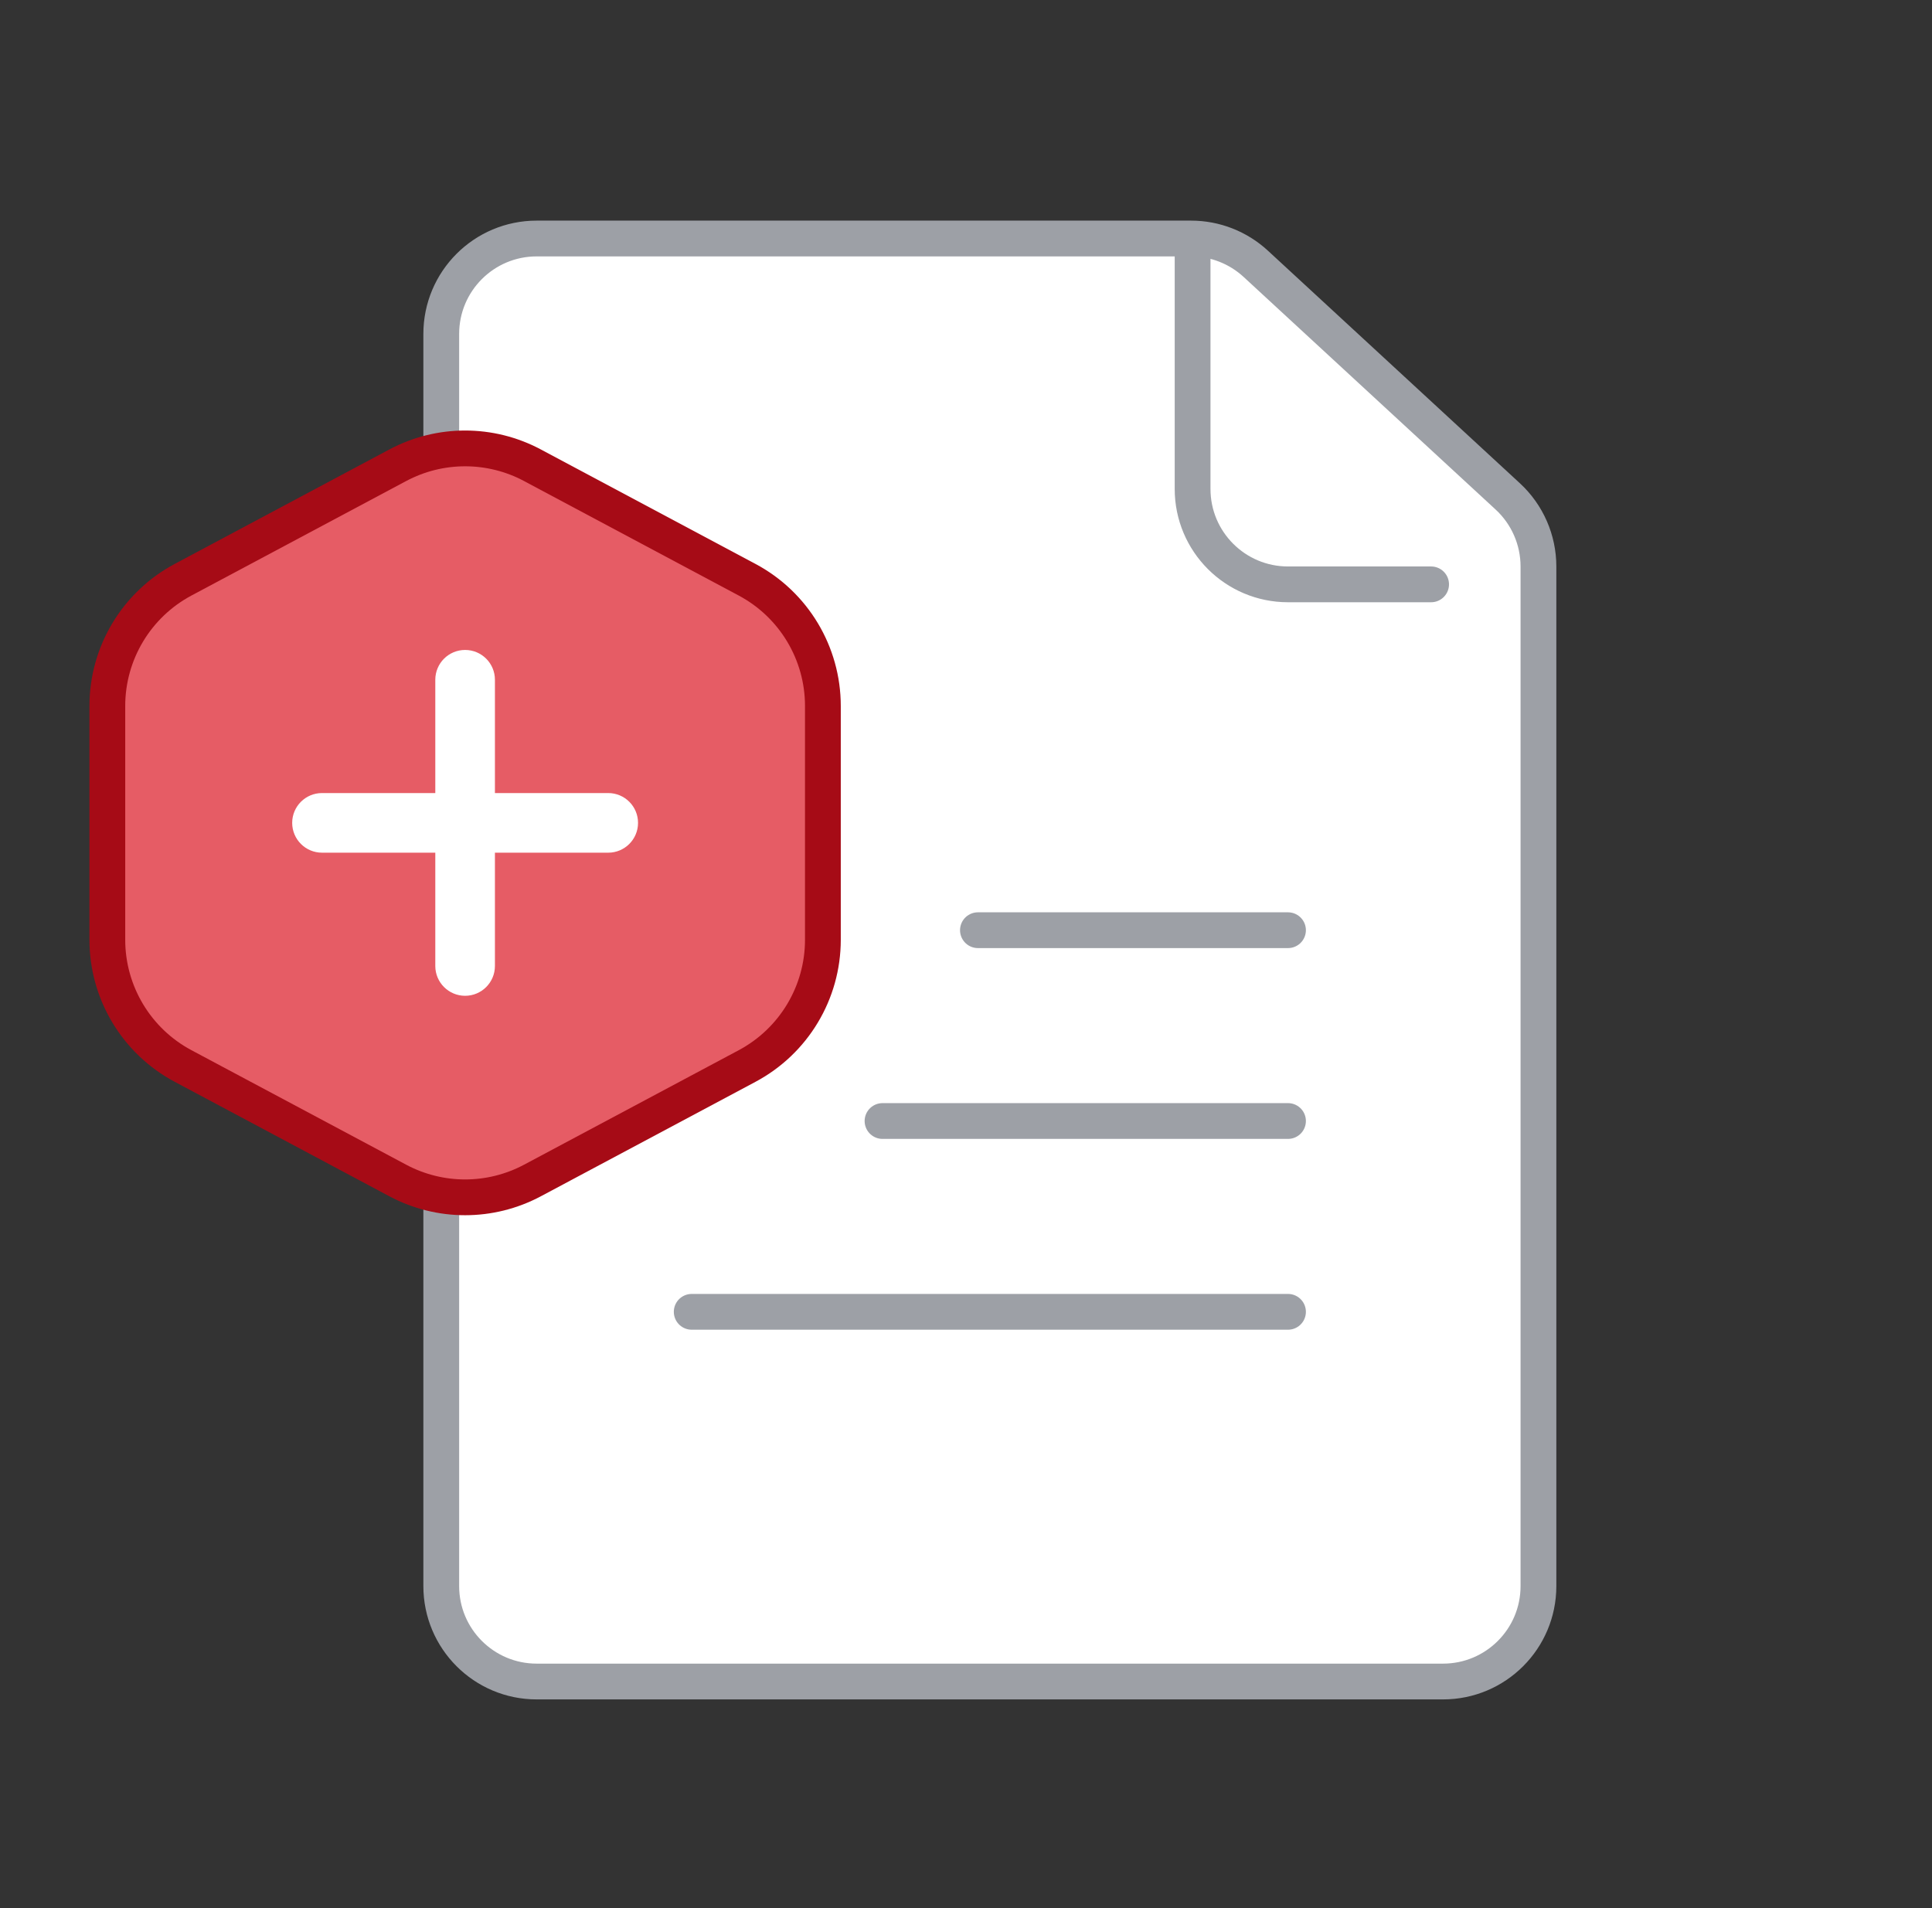 <?xml version="1.0" encoding="UTF-8"?>
<!-- Generated by Pixelmator Pro 3.3.8 -->
<svg width="81" height="80" viewBox="0 0 81 80" xmlns="http://www.w3.org/2000/svg">
    <rect x="0" y="0" width="81" height="80" fill="#333333" stroke="none"/>
    <g id="Gruppe">
        <path id="Pfad" fill="#ffffff" stroke="none" d="M 18.5 14 C 18.5 11.791 20.291 10 22.5 10 L 49.936 10 C 50.942 10 51.91 10.379 52.649 11.061 L 63.213 20.812 C 64.034 21.569 64.5 22.635 64.5 23.751 L 64.5 66.5 C 64.5 68.709 62.709 70.5 60.5 70.5 L 22.5 70.5 C 20.291 70.5 18.5 68.709 18.5 66.5 L 18.5 14 Z"/>
        <path id="path1" fill="none" stroke="#9da0a6" stroke-width="1.5" stroke-linecap="round" stroke-linejoin="round" d="M 18.5 14 C 18.5 11.791 20.291 10 22.5 10 L 49.936 10 C 50.942 10 51.91 10.379 52.649 11.061 L 63.213 20.812 C 64.034 21.569 64.5 22.635 64.5 23.751 L 64.5 66.5 C 64.5 68.709 62.709 70.5 60.5 70.5 L 22.5 70.5 C 20.291 70.5 18.5 68.709 18.5 66.5 L 18.5 14 Z"/>
    </g>
    <g id="g1">
        <path id="path2" fill="none" stroke="#9da0a6" stroke-width="1.5" stroke-linecap="round" stroke-linejoin="round" d="M 41 39 L 54 39"/>
    </g>
    <g id="g2">
        <path id="path3" fill="none" stroke="#9da0a6" stroke-width="1.5" stroke-linecap="round" stroke-linejoin="round" d="M 37 47 L 54 47"/>
    </g>
    <g id="g3">
        <path id="path4" fill="none" stroke="#9da0a6" stroke-width="1.5" stroke-linecap="round" stroke-linejoin="round" d="M 29 55 L 54 55"/>
    </g>
    <g id="g4">
        <path id="path5" fill="none" stroke="#9da0a6" stroke-width="1.5" stroke-linecap="round" stroke-linejoin="round" d="M 50 10.5 L 50 20.5 C 50 22.709 51.791 24.5 54 24.5 L 60 24.5"/>
    </g>
    <g id="g5">
        <path id="path6" fill="#e65c65" stroke="#a60b16" stroke-width="1.5" d="M 16.677 19.506 C 18.441 18.565 20.559 18.565 22.323 19.506 L 31.323 24.306 C 33.279 25.349 34.5 27.384 34.5 29.6 L 34.5 39.4 C 34.5 41.616 33.279 43.651 31.323 44.694 L 22.323 49.494 C 20.559 50.435 18.441 50.435 16.677 49.494 L 7.676 44.694 C 5.721 43.651 4.5 41.616 4.5 39.4 L 4.5 29.6 C 4.5 27.384 5.721 25.349 7.676 24.306 L 16.677 19.506 Z"/>
        <path id="path7" fill="#ffffff" fill-rule="evenodd" stroke="none" d="M 20.75 28.5 C 20.75 27.809 20.19 27.25 19.5 27.25 C 18.81 27.25 18.25 27.809 18.25 28.5 L 18.25 33.25 L 13.5 33.25 C 12.81 33.25 12.25 33.809 12.25 34.5 C 12.25 35.19 12.81 35.75 13.5 35.75 L 18.25 35.75 L 18.25 40.5 C 18.25 41.19 18.81 41.75 19.5 41.75 C 20.19 41.75 20.75 41.19 20.75 40.5 L 20.75 35.75 L 25.5 35.75 C 26.19 35.75 26.75 35.19 26.75 34.5 C 26.75 33.809 26.19 33.25 25.5 33.25 L 20.75 33.25 L 20.75 28.5 Z"/>
    </g>
</svg>
